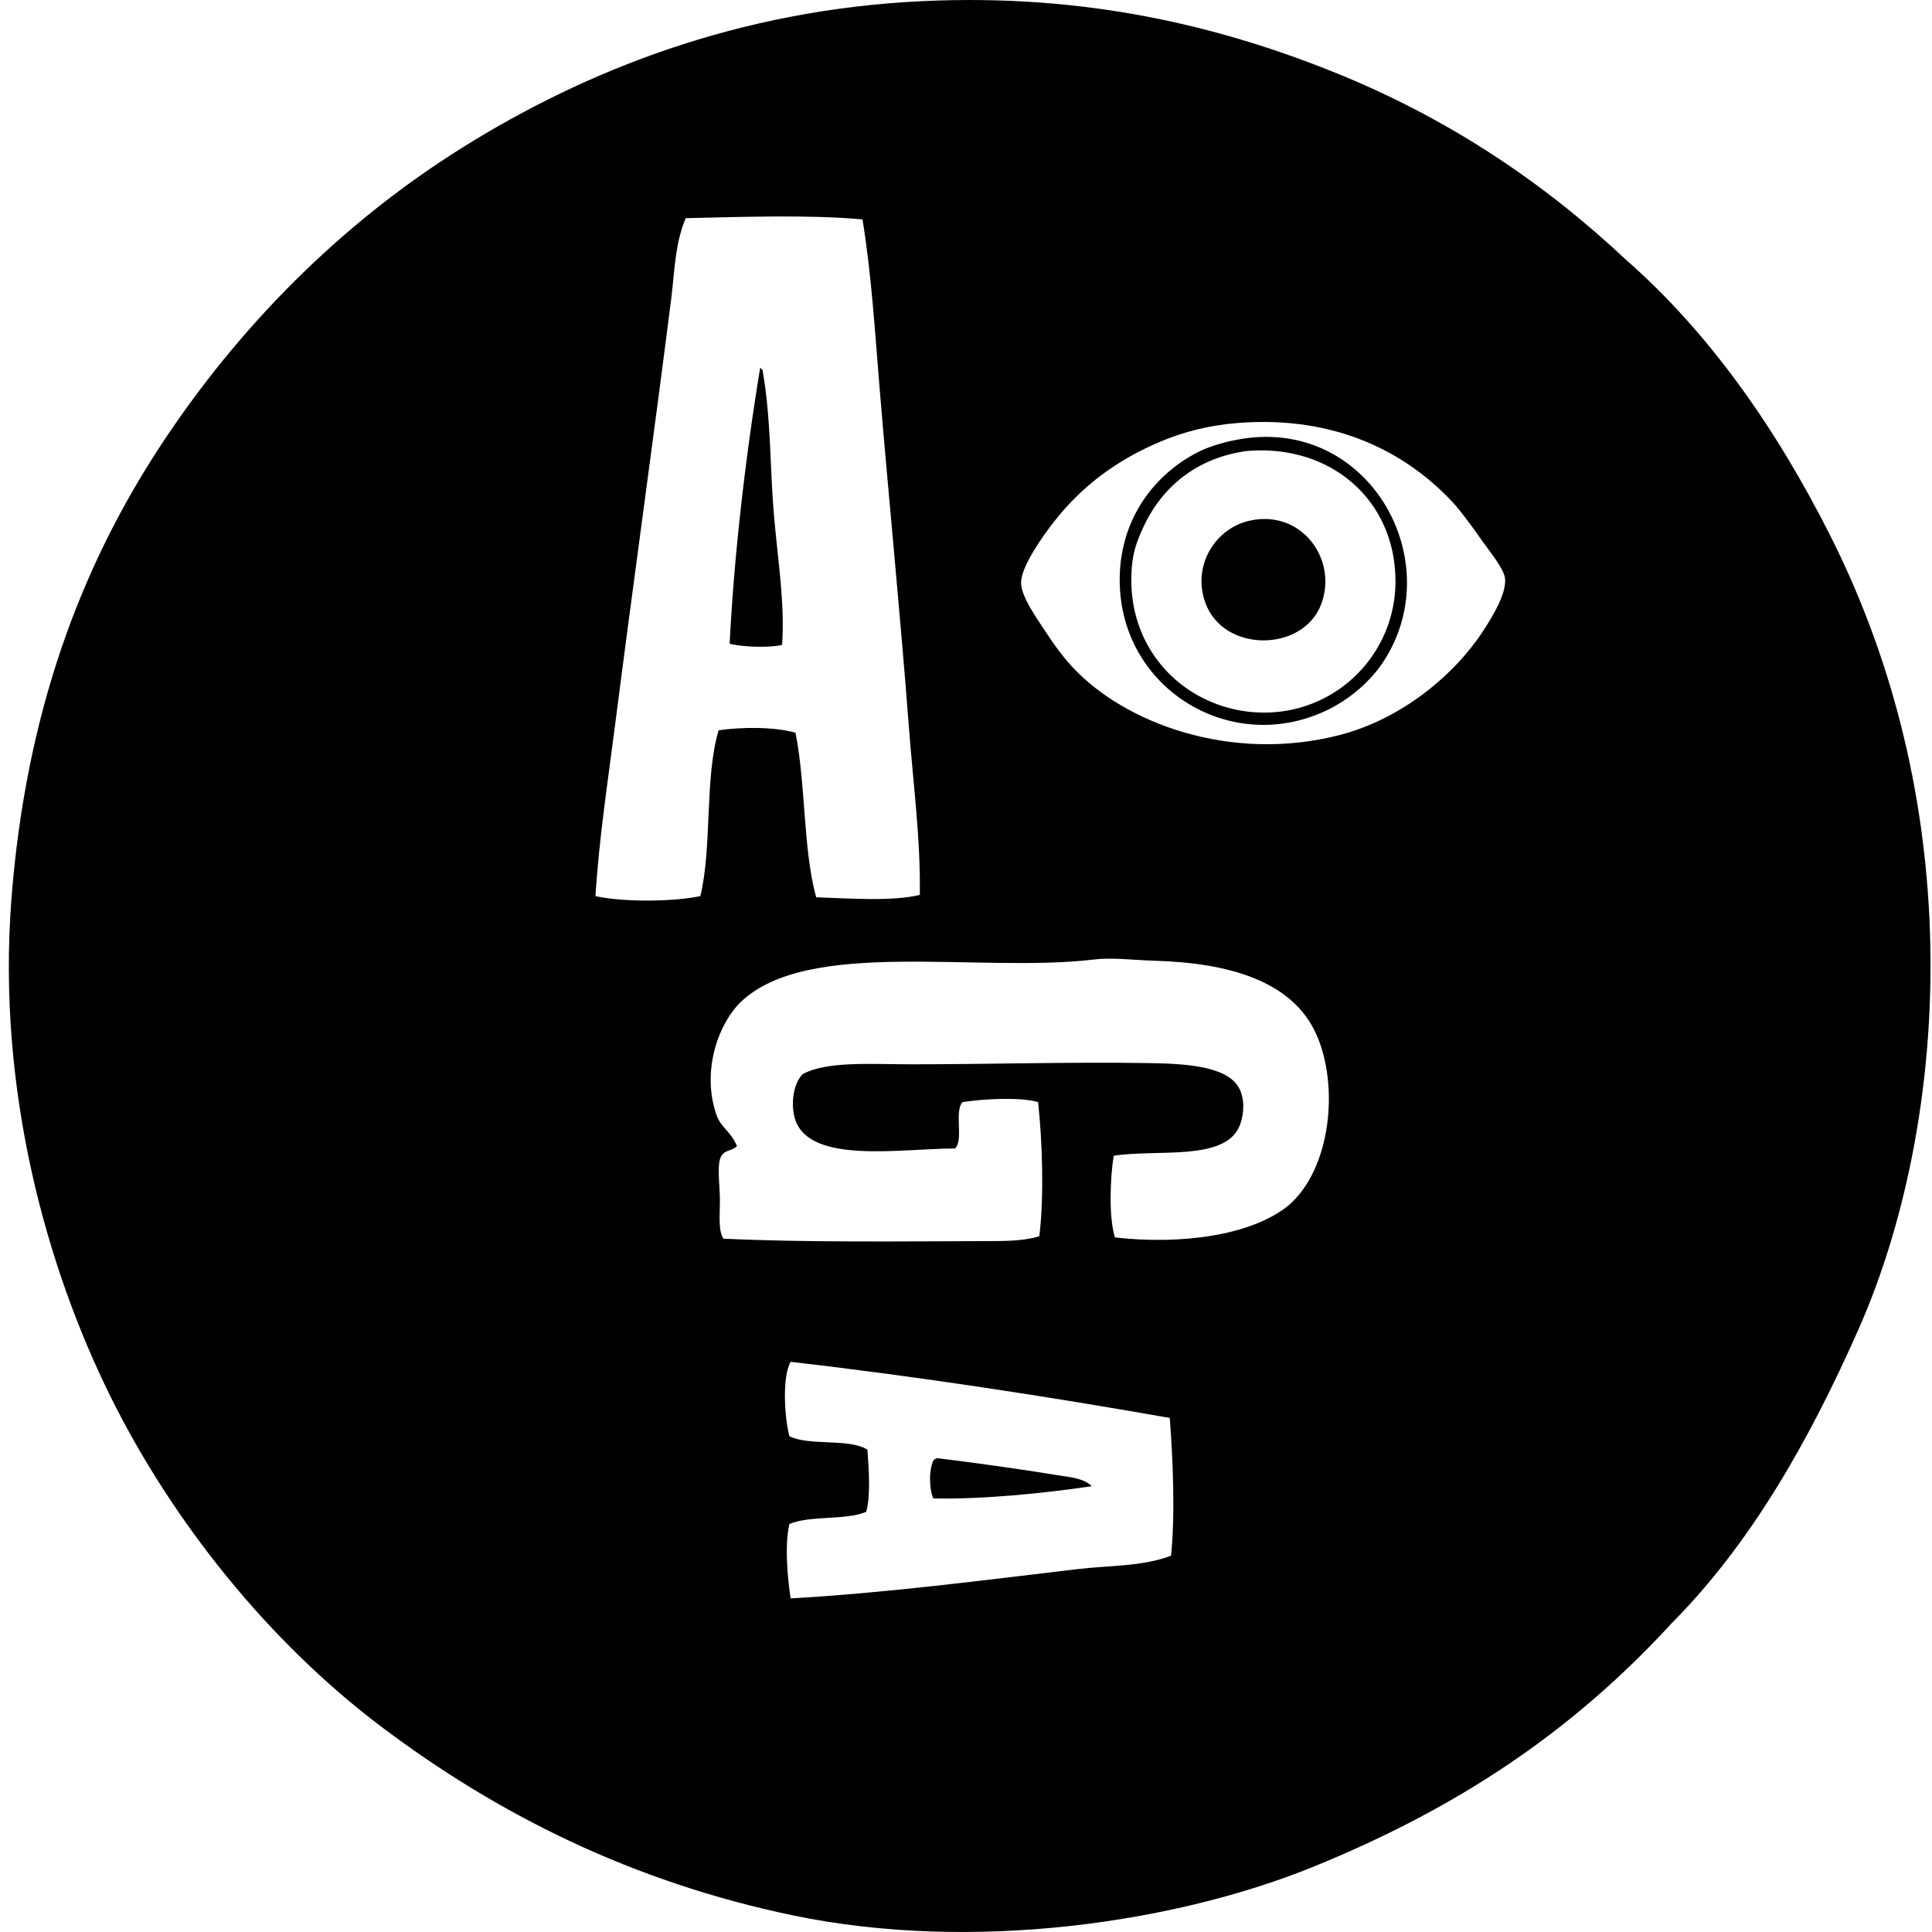 <svg xmlns="http://www.w3.org/2000/svg" width="200" height="200" fill="none" viewBox="0 0 200 200">
  <path fill="#000" fill-rule="evenodd" d="M168.302 26.875c8.606 7.533 15.583 17.47 21.206 28.651 5.544 11.023 9.504 24.296 10.223 39.508.775 16.344-2.4 31.4-7.32 42.534-5.138 11.625-11.202 22.25-19.312 30.419-10.285 11.212-22.056 19.113-37.108 25.244-14.24 5.8-35.261 8.93-53.897 5.05-16.609-3.461-30.537-10.415-42.661-19.565-11.531-8.698-21.537-21.092-28.022-34.204C4.916 131.378-.361 112.944 1.187 93.015c1.488-19.125 7.108-34.184 15.4-46.828 8.002-12.202 18.561-22.96 31.303-30.925C60.603 7.315 76.41 1.019 95.474.118c16.943-.801 30.762 2.599 42.534 7.32 11.859 4.755 21.783 11.439 30.294 19.437Zm-97.313-4.291c-1.13 2.615-1.156 5.634-1.518 8.457-1.872 14.751-3.925 29.377-5.804 44.05-.757 5.918-1.665 11.807-2.022 17.673 2.812.636 8.037.6 10.855 0 1.241-5.112.423-12.285 1.896-17.167 2.32-.331 5.62-.386 7.951.25 1.074 5.303.771 12.042 2.145 17.04 3.262.102 7.859.461 10.727-.25.092-5.755-.69-11.555-1.135-17.418-.89-11.711-2.069-23.492-3.031-35.09-.487-5.872-.84-11.743-1.766-17.417-5.559-.506-12.529-.256-18.298-.128Zm49.223 23.097c-4.594 1.915-8.233 4.653-11.105 8.33-1.09 1.395-3.41 4.61-3.407 6.312 0 1.37 1.503 3.495 2.272 4.67 1.078 1.648 1.953 2.875 3.028 4.038 5.344 5.788 16.362 9.963 27.642 7.07 6.407-1.646 11.975-6.214 15.02-10.983.783-1.227 2.265-3.58 2.145-5.175-.076-1.062-1.632-2.878-2.523-4.166-1.021-1.47-2.213-3.046-2.903-3.786-4.809-5.158-12.125-8.996-22.216-8.206-3.038.241-5.586.91-7.953 1.896Zm13.129 79.141c4.447-3.752 5.324-12.453 2.903-17.796-2.466-5.443-8.946-7.356-16.789-7.573-2.059-.057-4.258-.357-6.182-.128-11.971 1.44-29.632-2.286-36.605 4.417-2.149 2.068-4.107 6.906-2.523 11.613.469 1.393 1.464 1.688 2.147 3.284-.572.615-1.46.303-1.768 1.388-.27.96 0 2.806 0 4.289 0 1.553-.185 3.149.378 3.913 8.637.404 18.53.272 27.263.25 1.816-.002 3.828-.002 5.428-.503.502-4.187.308-9.8-.127-13.886-1.896-.551-5.632-.336-7.826 0-.88.972.132 3.833-.757 4.797-5.683.019-14.909 1.629-16.533-2.905-.523-1.447-.293-3.781.754-4.795 2.53-1.367 7.176-1.01 11.235-1.01 8.431-.002 16.134-.257 24.613-.127 4.076.061 8.48.364 9.466 2.903.513 1.324.246 2.802-.127 3.662-1.568 3.618-8.55 2.322-13.002 3.029-.368 2.26-.527 6.388.128 8.455 6.847.778 14.094-.196 17.924-3.277Zm-51.497 16.155c-.913 1.636-.613 5.842-.128 7.701 2.119 1.038 6.124.187 8.079 1.388.132 1.851.357 4.792-.128 6.438-2.166.908-5.797.345-7.951 1.262-.501 2.164-.2 5.54.128 7.701 9.819-.556 20.051-1.889 29.662-3.029 3.325-.397 6.703-.25 9.718-1.39.444-4.261.196-9.937-.128-14.262-12.696-2.239-26.23-4.317-39.252-5.809Z" clip-rule="evenodd"/>
  <path fill="#000" fill-rule="evenodd" d="M78.687 38.108c.109-.024.12.05.128.128.106-.024.118.05.125.125.832 4.551.76 9.542 1.135 14.39.376 4.825 1.199 9.568.884 14.01-1.288.298-4 .239-5.428-.125.491-9.566 1.68-19.527 3.156-28.528Zm50.866 7.195c12.659-1.24 20.298 13.098 13.633 23.224-1.319 2-3.468 3.887-5.934 5.048-9.767 4.594-20.974-2.137-21.331-12.999-.223-6.738 3.648-11.618 8.332-13.885 1.357-.655 3.478-1.209 5.3-1.388Zm-11.107 9.088c-.624 1.322-1.107 2.483-1.263 4.166-.882 9.481 6.781 15.92 15.023 15.146a13.57 13.57 0 0 0 12.243-14.011c-.237-8.074-6.803-13.74-15.399-13.001-5.632.773-8.949 4.196-10.604 7.7Z" clip-rule="evenodd"/>
  <path fill="#000" fill-rule="evenodd" d="M129.428 53.886c5.341-1.15 9.114 4.071 7.322 8.71-1.908 4.934-10.143 5.007-11.992-.25-1.371-3.9 1.138-7.723 4.67-8.46Zm-16.411 99.965c-4.986.744-11.394 1.38-16.406 1.262-.433-1.035-.463-2.868 0-3.913.092-.118.23-.189.378-.253 3.859.466 8.545 1.123 12.496 1.766 1.255.208 2.683.289 3.532 1.138Z" clip-rule="evenodd"/>
</svg>
